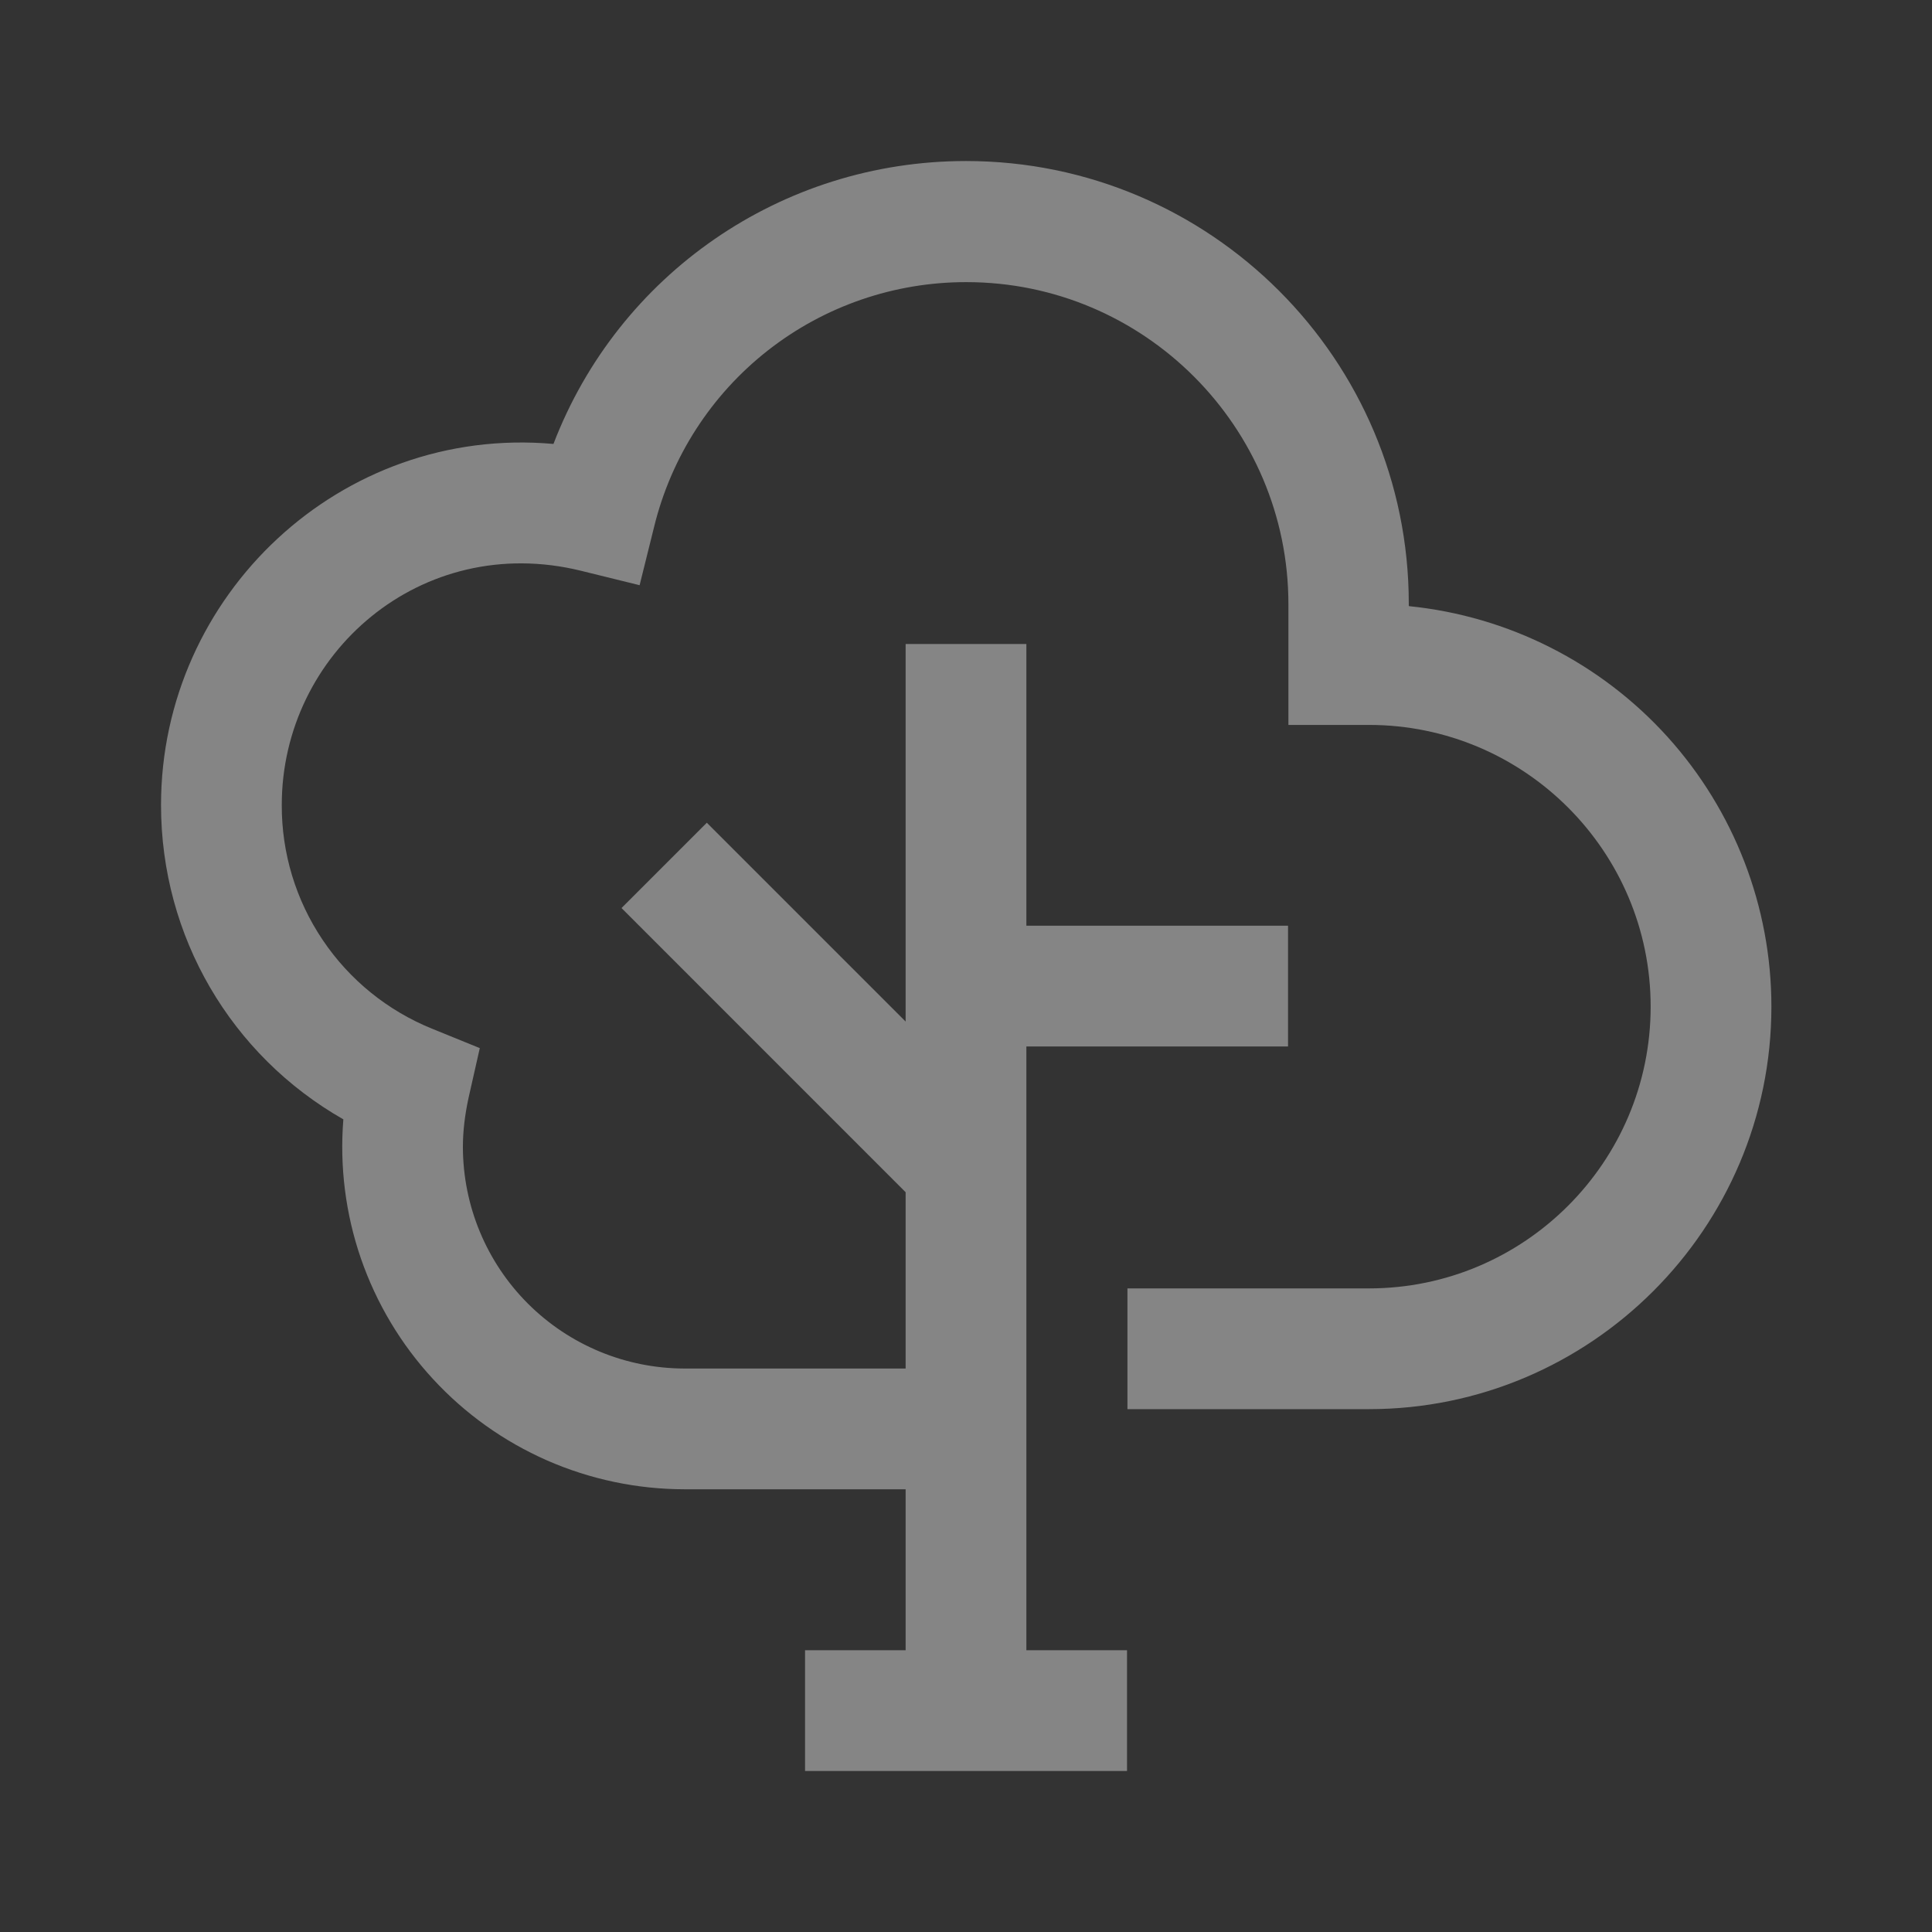 <svg width="32" height="32" viewBox="0 0 32 32" fill="none" xmlns="http://www.w3.org/2000/svg">
<rect x="0" y="0" width="32" height="32" fill="#333333" stroke="none"/>
<path d="M23.334 10.033V10C23.334 5.953 20.047 2.667 16 2.667C12.934 2.667 10.24 4.553 9.167 7.353C5.64 7.04 2.667 9.86 2.667 13.333C2.667 15.513 3.827 17.48 5.687 18.54C5.624 19.32 5.723 20.105 5.978 20.845C6.234 21.585 6.639 22.264 7.17 22.839C7.7 23.415 8.344 23.874 9.06 24.189C9.777 24.503 10.551 24.666 11.334 24.667H15V27.333H13.334V29.333H18.667V27.333H17V17.333H21.334V15.333H17V10.667H15V16.92L11.707 13.627L10.294 15.04L15 19.747V22.667H11.334C10.362 22.665 9.43 22.278 8.743 21.591C8.056 20.904 7.669 19.972 7.667 19C7.667 18.733 7.7 18.467 7.76 18.187L7.947 17.36L7.16 17.04C6.422 16.742 5.789 16.23 5.345 15.569C4.9 14.909 4.664 14.13 4.667 13.333C4.667 10.82 6.98 8.807 9.62 9.453L10.594 9.693L10.834 8.727C11.117 7.569 11.78 6.54 12.719 5.804C13.657 5.069 14.815 4.671 16.007 4.673C18.947 4.673 21.34 7.067 21.34 10.007V12.007H22.674C25.247 12.007 27.34 14.1 27.34 16.673C27.34 19.247 25.247 21.34 22.674 21.34H18.674V23.34H22.674C26.347 23.34 29.34 20.347 29.34 16.673C29.34 15.021 28.725 13.428 27.617 12.202C26.508 10.977 24.984 10.206 23.34 10.04L23.334 10.033Z" fill="white" fill-opacity="0.4"/>
</svg>
